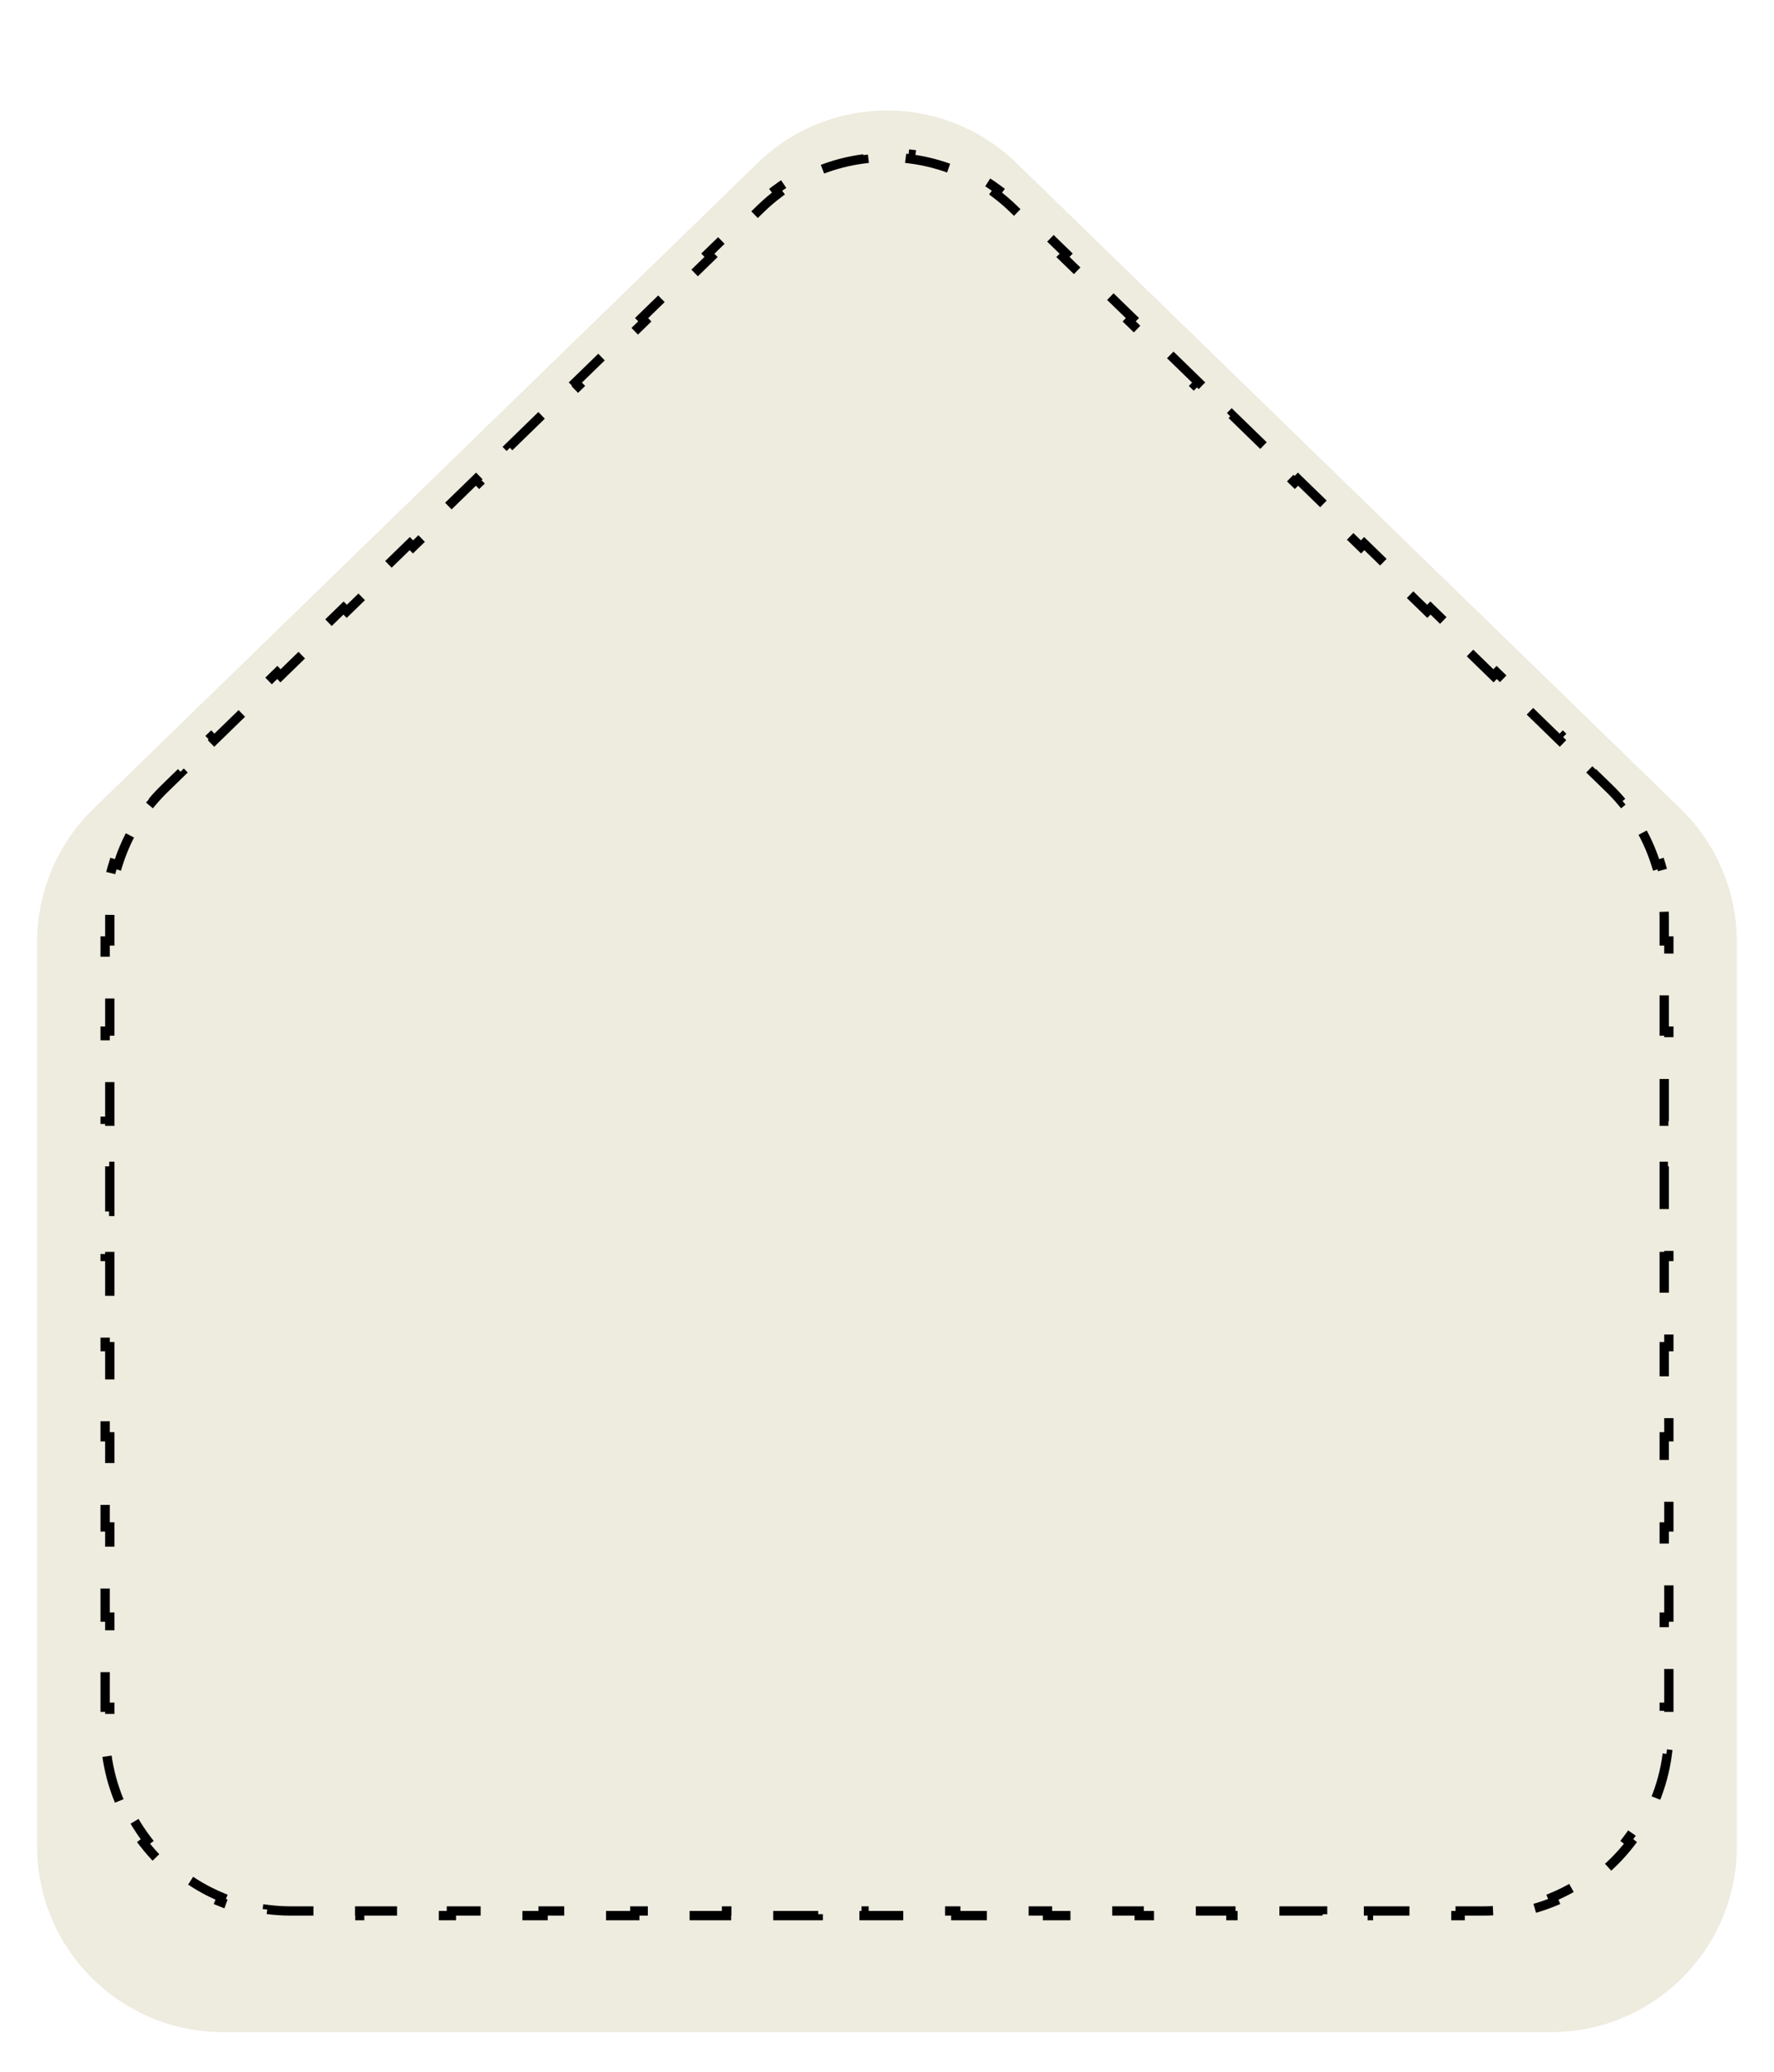 <svg width="191" height="223" viewBox="0 0 191 223" fill="none" xmlns="http://www.w3.org/2000/svg">
<g filter="url(#filter0_d_47_34)">
<path d="M4 97.389C4 91.986 6.186 86.813 10.06 83.047L81.56 13.55C89.322 6.005 101.678 6.005 109.44 13.55L180.94 83.047C184.814 86.813 187 91.986 187 97.389V194.72C187 205.766 178.046 214.72 167 214.72H24C12.954 214.72 4 205.766 4 194.72V97.389Z" fill="#EEEBDF"/>
</g>
<path d="M12.838 193.836C12.179 192.248 11.719 190.556 11.489 188.792L11.985 188.728C11.876 187.894 11.82 187.044 11.82 186.18V183.754H11.32V178.903H11.82V174.051H11.32V169.199H11.82V164.348H11.32V159.496H11.82V154.645H11.32V149.793H11.82V144.941H11.32V140.09H11.82V135.238H11.32V130.387H11.82V125.535H11.32V120.683H11.82V115.832H11.32V110.98H11.82V106.129H11.32V101.277H11.82V98.851C11.82 98.198 11.853 97.549 11.917 96.906L11.42 96.856C11.553 95.523 11.82 94.213 12.212 92.945L12.69 93.093C13.073 91.851 13.581 90.65 14.203 89.509L13.764 89.27C14.4 88.105 15.153 87.001 16.016 85.975L16.398 86.297C16.815 85.802 17.257 85.326 17.725 84.871L19.508 83.138L19.159 82.779L22.725 79.312L23.073 79.67L26.639 76.203L26.291 75.844L29.856 72.377L30.205 72.736L33.77 69.268L33.422 68.91L36.987 65.442L37.336 65.801L40.901 62.333L40.553 61.975L44.118 58.508L44.467 58.866L48.032 55.398L47.684 55.04L51.249 51.573L51.598 51.931L55.163 48.464L54.815 48.105L58.38 44.638L58.729 44.996L62.295 41.529L61.946 41.17L65.512 37.703L65.86 38.062L69.426 34.594L69.077 34.236L72.643 30.768L72.991 31.127L76.557 27.659L76.208 27.301L79.774 23.833L80.122 24.192L81.905 22.458C82.513 21.867 83.15 21.324 83.81 20.828L83.51 20.428C84.906 19.38 86.408 18.538 87.974 17.903L88.162 18.366C89.723 17.733 91.35 17.31 92.999 17.098L92.935 16.602C94.638 16.383 96.362 16.383 98.065 16.602L98.001 17.098C99.65 17.31 101.277 17.733 102.838 18.366L103.026 17.903C104.592 18.538 106.094 19.38 107.49 20.428L107.19 20.828C107.851 21.324 108.487 21.867 109.095 22.458L110.878 24.192L111.226 23.833L114.792 27.301L114.443 27.659L118.009 31.127L118.357 30.768L121.923 34.236L121.574 34.594L125.14 38.061L125.488 37.703L129.054 41.17L128.705 41.529L132.271 44.996L132.62 44.638L136.185 48.105L135.837 48.464L139.402 51.931L139.751 51.573L143.316 55.04L142.968 55.398L146.533 58.866L146.882 58.507L150.447 61.975L150.099 62.333L153.664 65.801L154.013 65.442L157.578 68.91L157.23 69.268L160.795 72.736L161.144 72.377L164.71 75.844L164.361 76.203L167.927 79.67L168.275 79.312L171.841 82.779L171.492 83.138L173.275 84.871C173.743 85.326 174.185 85.802 174.602 86.297L174.984 85.975C175.847 87.001 176.6 88.105 177.236 89.27L176.797 89.509C177.419 90.65 177.927 91.851 178.311 93.093L178.788 92.945C179.18 94.213 179.447 95.523 179.58 96.856L179.083 96.906C179.147 97.549 179.18 98.198 179.18 98.851V101.277H179.68V106.129H179.18V110.98H179.68V115.832H179.18V120.683H179.68V125.535H179.18V130.387H179.68V135.238H179.18V140.09H179.68V144.941H179.18V149.793H179.68V154.645H179.18V159.496H179.68V164.348H179.18V169.199H179.68V174.051H179.18V178.903H179.68V183.754H179.18V186.18C179.18 187.044 179.124 187.894 179.015 188.728L179.511 188.792C179.281 190.556 178.821 192.248 178.162 193.836L177.701 193.644C177.043 195.229 176.183 196.709 175.152 198.051L175.548 198.356C174.483 199.741 173.241 200.983 171.856 202.048L171.551 201.652C170.209 202.683 168.729 203.543 167.144 204.201L167.336 204.662C165.747 205.321 164.056 205.781 162.292 206.011L162.228 205.515C161.394 205.624 160.544 205.68 159.68 205.68H157.212V206.18H152.275V205.68H147.338V206.18H142.401V205.68H137.464V206.18H132.527V205.68H127.59V206.18H122.653V205.68H117.716V206.18H112.779V205.68H107.842V206.18H102.905V205.68H97.969V206.18H93.032V205.68H88.095V206.18H83.158V205.68H78.221V206.18H73.284V205.68H68.347V206.18H63.41V205.68H58.473V206.18H53.536V205.68H48.599V206.18H43.662V205.68H38.725V206.18H33.788V205.68H31.32C30.456 205.68 29.606 205.624 28.773 205.515L28.708 206.011C26.944 205.781 25.253 205.321 23.664 204.662L23.856 204.201C22.271 203.543 20.791 202.683 19.449 201.652L19.144 202.048C17.759 200.983 16.517 199.741 15.452 198.356L15.848 198.051C14.817 196.709 13.957 195.229 13.3 193.644L12.838 193.836Z" fill="#EEEBDF" stroke="black" stroke-dasharray="5 5"/>
<defs>
<filter id="filter0_d_47_34" x="0" y="7.891" width="191" height="214.829" filterUnits="userSpaceOnUse" color-interpolation-filters="sRGB">
<feFlood flood-opacity="0" result="BackgroundImageFix"/>
<feColorMatrix in="SourceAlpha" type="matrix" values="0 0 0 0 0 0 0 0 0 0 0 0 0 0 0 0 0 0 127 0" result="hardAlpha"/>
<feOffset dy="4"/>
<feGaussianBlur stdDeviation="2"/>
<feComposite in2="hardAlpha" operator="out"/>
<feColorMatrix type="matrix" values="0 0 0 0 0 0 0 0 0 0 0 0 0 0 0 0 0 0 0.25 0"/>
<feBlend mode="normal" in2="BackgroundImageFix" result="effect1_dropShadow_47_34"/>
<feBlend mode="normal" in="SourceGraphic" in2="effect1_dropShadow_47_34" result="shape"/>
</filter>
</defs>
</svg>
